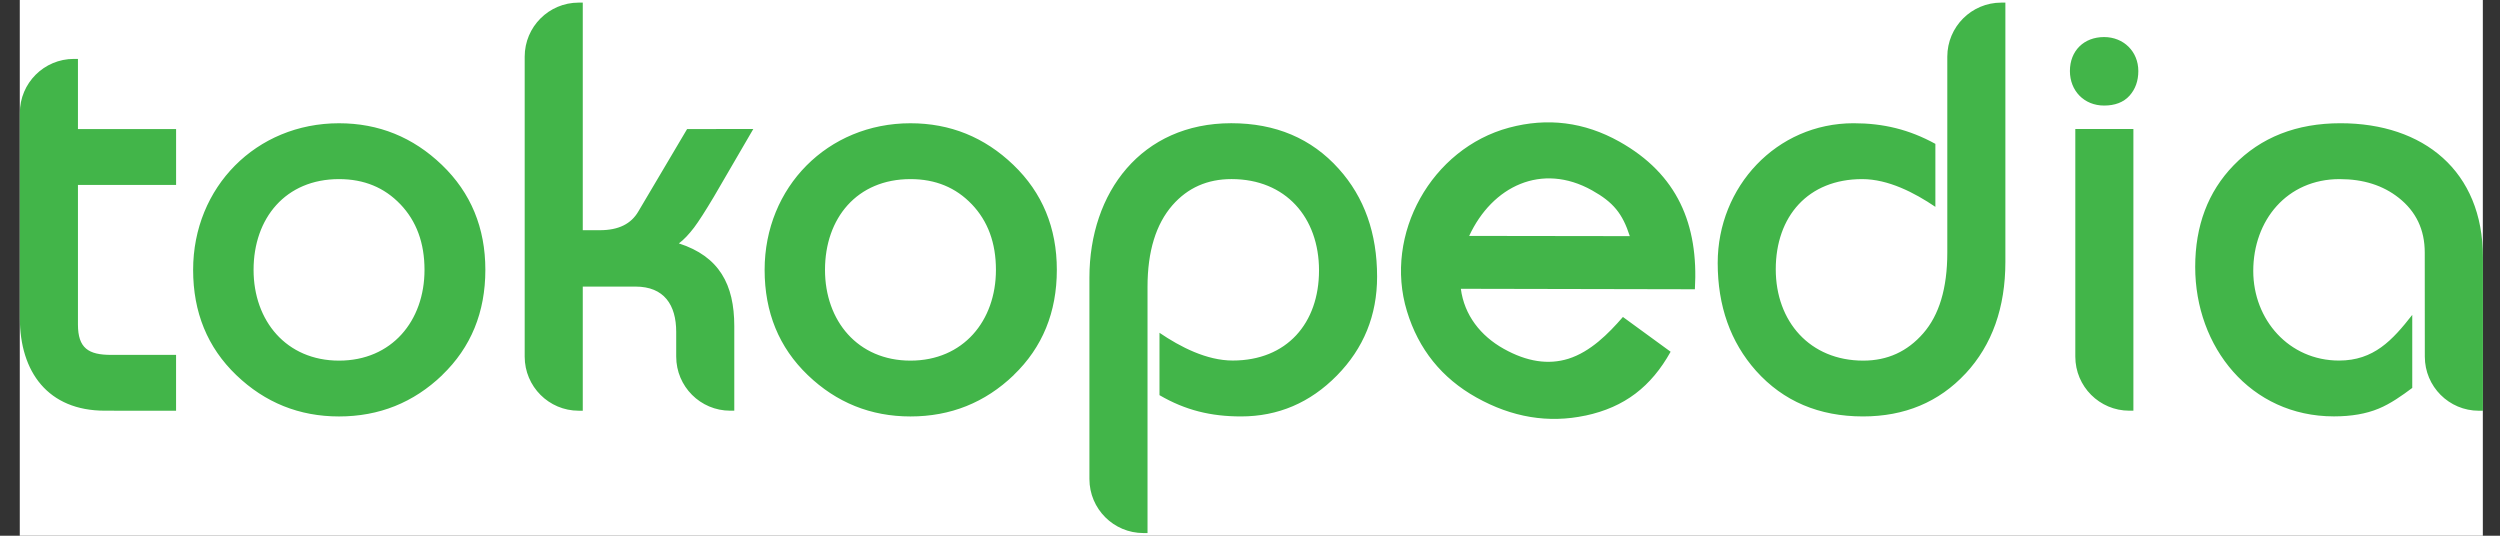 <svg xmlns="http://www.w3.org/2000/svg" width="112" height="24" viewBox="0 0 112 24" fill="none"><rect x="0" y="0" width="112" height="24" fill="#333333" stroke="none"/><rect width="110.345" height="24" transform="translate(0.886)" fill="white"></rect><g clip-path="url(#clip0_714_35923)"><path fill-rule="evenodd" clip-rule="evenodd" d="M59.892 16.825C58.693 18.044 57.258 18.656 55.597 18.656C54.252 18.656 53.11 18.382 51.945 17.703V14.909C52.883 15.546 54.061 16.152 55.225 16.152C57.65 16.152 59.092 14.481 59.092 12.114C59.092 9.744 57.599 8.023 55.172 8.023C54.089 8.023 53.21 8.413 52.524 9.195C51.789 10.041 51.409 11.252 51.409 12.853V23.881H51.226C49.889 23.881 48.806 22.797 48.806 21.459V12.438C48.806 8.609 51.144 5.52 55.16 5.52C57.143 5.52 58.754 6.199 59.976 7.563C61.124 8.838 61.694 10.454 61.694 12.396C61.694 14.126 61.093 15.604 59.893 16.824L59.892 16.825ZM88.058 16.732C86.863 18.016 85.326 18.656 83.462 18.656C81.495 18.656 79.892 17.977 78.67 16.613C77.522 15.322 76.953 13.705 76.953 11.78C76.953 8.37 79.581 5.521 83.041 5.521C84.375 5.521 85.534 5.802 86.705 6.445V9.267C85.766 8.63 84.588 8.024 83.425 8.024C80.999 8.024 79.554 9.695 79.554 12.065C79.554 14.402 81.082 16.156 83.474 16.156C84.557 16.156 85.449 15.75 86.162 14.931C86.871 14.118 87.239 12.924 87.239 11.318V2.54C87.239 1.201 88.322 0.117 89.658 0.117H89.841V11.731C89.841 13.776 89.25 15.45 88.057 16.735L88.058 16.732ZM95.407 4.282C95.134 4.588 94.742 4.729 94.264 4.729C93.371 4.729 92.732 4.07 92.732 3.182C92.732 2.274 93.359 1.66 94.264 1.66C95.136 1.66 95.797 2.307 95.797 3.182C95.797 3.615 95.67 3.986 95.407 4.282ZM108.629 11.317C108.629 10.289 108.241 9.476 107.461 8.86C106.759 8.306 105.882 8.024 104.814 8.024C102.458 8.024 100.946 9.867 100.946 12.139C100.946 14.327 102.549 16.153 104.789 16.153C106.347 16.153 107.18 15.242 108.069 14.107V17.379C107.616 17.718 107.096 18.088 106.564 18.306C106.003 18.54 105.334 18.654 104.56 18.654C100.814 18.654 98.345 15.548 98.345 11.959C98.345 10.116 98.917 8.591 100.068 7.405C101.29 6.145 102.893 5.521 104.854 5.521C108.573 5.521 111.235 7.659 111.235 11.524V18.401H111.053C109.715 18.401 108.632 17.316 108.632 15.978L108.629 11.317ZM73.015 10.579C72.686 9.56 72.274 9.059 71.326 8.529C69.07 7.267 66.851 8.341 65.819 10.569L73.015 10.579ZM71.029 18.617C69.367 18.971 67.736 18.698 66.144 17.808C64.591 16.94 63.552 15.649 63.032 13.943C61.979 10.495 64.137 6.649 67.609 5.719C69.329 5.258 70.98 5.467 72.547 6.344C75.15 7.801 76.1 10.054 75.931 12.959L65.446 12.938C65.6 14.122 66.334 15.049 67.365 15.625C68.409 16.21 69.37 16.349 70.261 16.073C71.251 15.761 72.054 14.953 72.707 14.2L74.844 15.758C73.972 17.32 72.786 18.244 71.028 18.619L71.029 18.617ZM92.974 5.779H95.576V18.399H95.393C94.058 18.399 92.974 17.315 92.974 15.976L92.974 5.779ZM4.698 18.399C2.153 18.399 0.889 16.666 0.889 14.245V5.061C0.889 3.723 1.972 2.639 3.309 2.639H3.492V5.781H7.889V8.284H3.492V14.537C3.492 15.601 3.965 15.899 4.98 15.899H7.888V18.402L4.698 18.399ZM19.813 16.804C18.527 18.039 16.983 18.657 15.187 18.657C13.408 18.657 11.871 18.038 10.585 16.804C9.295 15.566 8.652 13.991 8.652 12.09C8.652 8.382 11.48 5.522 15.185 5.522C16.964 5.522 18.503 6.145 19.797 7.388C21.095 8.634 21.744 10.207 21.744 12.088C21.744 13.988 21.1 15.564 19.81 16.803L19.813 16.804ZM31.981 8.815C31.599 9.457 31.303 9.916 31.095 10.194C30.865 10.496 30.639 10.737 30.414 10.904C32.223 11.489 32.896 12.743 32.896 14.611V18.399H32.714C31.377 18.399 30.294 17.314 30.294 15.976V14.87C30.294 13.659 29.752 12.839 28.471 12.839H26.108V18.4H25.925C24.589 18.4 23.506 17.315 23.506 15.977V2.54C23.506 1.201 24.588 0.117 25.925 0.117H26.108V10.313H26.877C27.722 10.313 28.277 10.024 28.596 9.476L30.782 5.782L33.748 5.779L31.981 8.815ZM45.416 16.804C44.13 18.039 42.585 18.657 40.789 18.657C39.011 18.657 37.474 18.038 36.188 16.804C34.898 15.566 34.255 13.991 34.255 12.09C34.255 8.382 37.083 5.522 40.787 5.522C42.567 5.522 44.106 6.145 45.4 7.388C46.698 8.634 47.346 10.207 47.346 12.088C47.346 13.988 46.703 15.564 45.413 16.803L45.416 16.804ZM43.537 9.152C42.82 8.401 41.909 8.024 40.789 8.024C38.394 8.024 36.96 9.772 36.96 12.09C36.96 14.375 38.428 16.156 40.789 16.156C43.151 16.156 44.618 14.376 44.618 12.09C44.618 10.877 44.254 9.903 43.538 9.152H43.537ZM17.937 9.152C17.22 8.401 16.309 8.024 15.189 8.024C12.795 8.024 11.36 9.772 11.36 12.09C11.36 14.375 12.828 16.156 15.189 16.156C17.551 16.156 19.018 14.376 19.018 12.09C19.018 10.877 18.654 9.903 17.938 9.152H17.937Z" fill="#42B549"></path></g><defs><clipPath id="clip0_714_35923"><rect width="110.345" height="24" fill="white" transform="translate(0.886)"></rect></clipPath></defs></svg>
